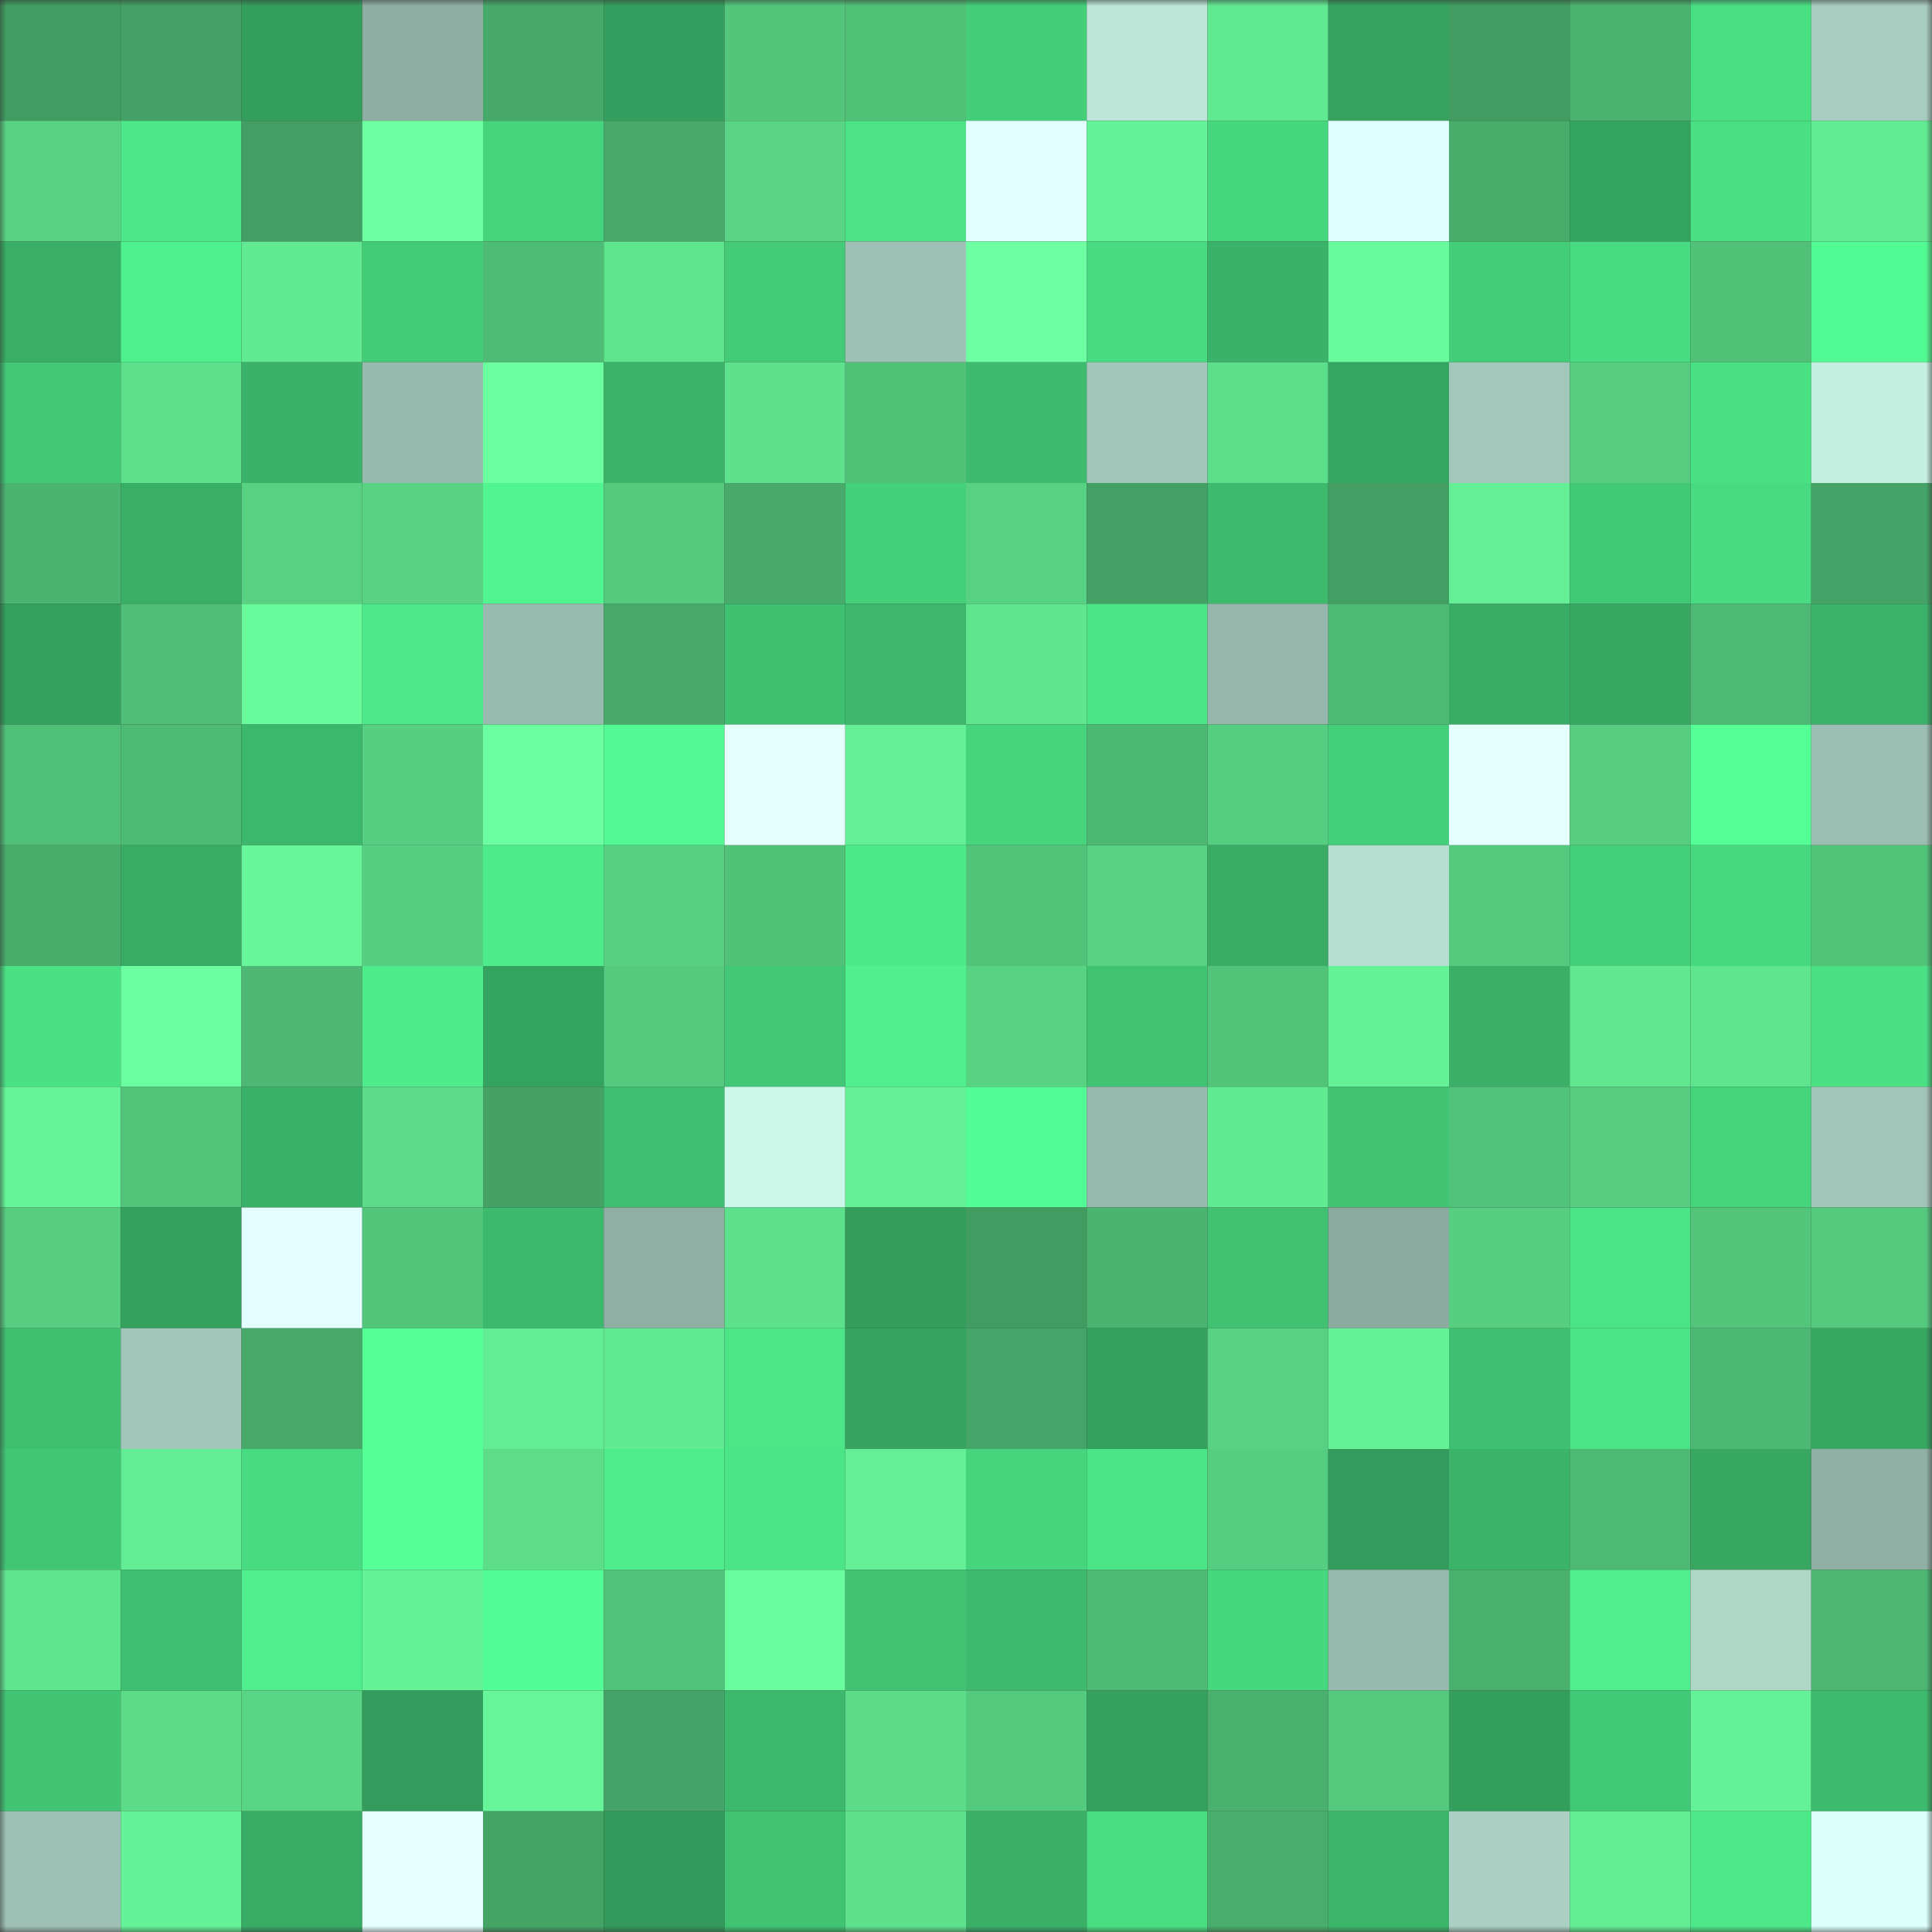 <svg viewBox="0 0 160 160" fill="none" role="img" xmlns="http://www.w3.org/2000/svg" width="240" height="240" name="lens%2Colibanum.lens"><rect x="0" y="0" width="160" height="160" fill="#333333" stroke="none"/><mask id="1394191357" mask-type="alpha" maskUnits="userSpaceOnUse" x="0" y="0" width="160" height="160"><rect width="160" height="160" fill="#FFFFFF"></rect></mask><g mask="url(#1394191357)"><rect x="0" y="0" width="10" height="10" fill="#419c62"></rect><rect x="10" y="0" width="10" height="10" fill="#43a165"></rect><rect x="20" y="0" width="10" height="10" fill="#349e5d"></rect><rect x="30" y="0" width="10" height="10" fill="#8faea3"></rect><rect x="40" y="0" width="10" height="10" fill="#46a869"></rect><rect x="50" y="0" width="10" height="10" fill="#349f5e"></rect><rect x="60" y="0" width="10" height="10" fill="#53c67c"></rect><rect x="70" y="0" width="10" height="10" fill="#51c178"></rect><rect x="80" y="0" width="10" height="10" fill="#44ce79"></rect><rect x="90" y="0" width="10" height="10" fill="#bde5d7"></rect><rect x="100" y="0" width="10" height="10" fill="#61e992"></rect><rect x="110" y="0" width="10" height="10" fill="#35a25f"></rect><rect x="120" y="0" width="10" height="10" fill="#419c62"></rect><rect x="130" y="0" width="10" height="10" fill="#4bb370"></rect><rect x="140" y="0" width="10" height="10" fill="#49df83"></rect><rect x="150" y="0" width="10" height="10" fill="#a8ccbf"></rect><rect x="0" y="10" width="10" height="10" fill="#58d384"></rect><rect x="10" y="10" width="10" height="10" fill="#4ce788"></rect><rect x="20" y="10" width="10" height="10" fill="#429e63"></rect><rect x="30" y="10" width="10" height="10" fill="#6dffa2"></rect><rect x="40" y="10" width="10" height="10" fill="#46d47d"></rect><rect x="50" y="10" width="10" height="10" fill="#47a96a"></rect><rect x="60" y="10" width="10" height="10" fill="#59d585"></rect><rect x="70" y="10" width="10" height="10" fill="#4be386"></rect><rect x="80" y="10" width="10" height="10" fill="#e2ffff"></rect><rect x="90" y="10" width="10" height="10" fill="#65f298"></rect><rect x="100" y="10" width="10" height="10" fill="#47d87f"></rect><rect x="110" y="10" width="10" height="10" fill="#e0ffff"></rect><rect x="120" y="10" width="10" height="10" fill="#48ac6b"></rect><rect x="130" y="10" width="10" height="10" fill="#35a360"></rect><rect x="140" y="10" width="10" height="10" fill="#49df83"></rect><rect x="150" y="10" width="10" height="10" fill="#62eb93"></rect><rect x="0" y="20" width="10" height="10" fill="#39ae66"></rect><rect x="10" y="20" width="10" height="10" fill="#4ff18e"></rect><rect x="20" y="20" width="10" height="10" fill="#62ea92"></rect><rect x="30" y="20" width="10" height="10" fill="#43cb78"></rect><rect x="40" y="20" width="10" height="10" fill="#4fbc75"></rect><rect x="50" y="20" width="10" height="10" fill="#5fe48e"></rect><rect x="60" y="20" width="10" height="10" fill="#43cb77"></rect><rect x="70" y="20" width="10" height="10" fill="#9fc1b5"></rect><rect x="80" y="20" width="10" height="10" fill="#6dffa2"></rect><rect x="90" y="20" width="10" height="10" fill="#48db81"></rect><rect x="100" y="20" width="10" height="10" fill="#3bb269"></rect><rect x="110" y="20" width="10" height="10" fill="#68fa9c"></rect><rect x="120" y="20" width="10" height="10" fill="#43cd78"></rect><rect x="130" y="20" width="10" height="10" fill="#48dc82"></rect><rect x="140" y="20" width="10" height="10" fill="#51c178"></rect><rect x="150" y="20" width="10" height="10" fill="#52fa93"></rect><rect x="0" y="30" width="10" height="10" fill="#41c775"></rect><rect x="10" y="30" width="10" height="10" fill="#5ddf8b"></rect><rect x="20" y="30" width="10" height="10" fill="#3ab269"></rect><rect x="30" y="30" width="10" height="10" fill="#98b9ad"></rect><rect x="40" y="30" width="10" height="10" fill="#6afe9f"></rect><rect x="50" y="30" width="10" height="10" fill="#3bb369"></rect><rect x="60" y="30" width="10" height="10" fill="#5ee18d"></rect><rect x="70" y="30" width="10" height="10" fill="#51c178"></rect><rect x="80" y="30" width="10" height="10" fill="#3dbb6e"></rect><rect x="90" y="30" width="10" height="10" fill="#a3c6ba"></rect><rect x="100" y="30" width="10" height="10" fill="#5dde8b"></rect><rect x="110" y="30" width="10" height="10" fill="#36a561"></rect><rect x="120" y="30" width="10" height="10" fill="#a4c7bb"></rect><rect x="130" y="30" width="10" height="10" fill="#56cd80"></rect><rect x="140" y="30" width="10" height="10" fill="#4ae084"></rect><rect x="150" y="30" width="10" height="10" fill="#c4efe0"></rect><rect x="0" y="40" width="10" height="10" fill="#4bb471"></rect><rect x="10" y="40" width="10" height="10" fill="#39ae66"></rect><rect x="20" y="40" width="10" height="10" fill="#58d183"></rect><rect x="30" y="40" width="10" height="10" fill="#58d384"></rect><rect x="40" y="40" width="10" height="10" fill="#50f590"></rect><rect x="50" y="40" width="10" height="10" fill="#54ca7e"></rect><rect x="60" y="40" width="10" height="10" fill="#48ab6b"></rect><rect x="70" y="40" width="10" height="10" fill="#44d07a"></rect><rect x="80" y="40" width="10" height="10" fill="#57d183"></rect><rect x="90" y="40" width="10" height="10" fill="#43a165"></rect><rect x="100" y="40" width="10" height="10" fill="#3dba6e"></rect><rect x="110" y="40" width="10" height="10" fill="#429e63"></rect><rect x="120" y="40" width="10" height="10" fill="#64ef96"></rect><rect x="130" y="40" width="10" height="10" fill="#42c976"></rect><rect x="140" y="40" width="10" height="10" fill="#48db81"></rect><rect x="150" y="40" width="10" height="10" fill="#44a366"></rect><rect x="0" y="50" width="10" height="10" fill="#35a15f"></rect><rect x="10" y="50" width="10" height="10" fill="#50be77"></rect><rect x="20" y="50" width="10" height="10" fill="#69fa9c"></rect><rect x="30" y="50" width="10" height="10" fill="#4ce889"></rect><rect x="40" y="50" width="10" height="10" fill="#99baaf"></rect><rect x="50" y="50" width="10" height="10" fill="#47a96a"></rect><rect x="60" y="50" width="10" height="10" fill="#3fc071"></rect><rect x="70" y="50" width="10" height="10" fill="#3cb76b"></rect><rect x="80" y="50" width="10" height="10" fill="#60e58f"></rect><rect x="90" y="50" width="10" height="10" fill="#4be486"></rect><rect x="100" y="50" width="10" height="10" fill="#96b6ab"></rect><rect x="110" y="50" width="10" height="10" fill="#4db973"></rect><rect x="120" y="50" width="10" height="10" fill="#39ad66"></rect><rect x="130" y="50" width="10" height="10" fill="#38a963"></rect><rect x="140" y="50" width="10" height="10" fill="#4db974"></rect><rect x="150" y="50" width="10" height="10" fill="#3bb36a"></rect><rect x="0" y="60" width="10" height="10" fill="#50c078"></rect><rect x="10" y="60" width="10" height="10" fill="#4ebb75"></rect><rect x="20" y="60" width="10" height="10" fill="#3cb86c"></rect><rect x="30" y="60" width="10" height="10" fill="#57cf82"></rect><rect x="40" y="60" width="10" height="10" fill="#6cffa2"></rect><rect x="50" y="60" width="10" height="10" fill="#52f992"></rect><rect x="60" y="60" width="10" height="10" fill="#e5ffff"></rect><rect x="70" y="60" width="10" height="10" fill="#64ee95"></rect><rect x="80" y="60" width="10" height="10" fill="#46d47d"></rect><rect x="90" y="60" width="10" height="10" fill="#4db873"></rect><rect x="100" y="60" width="10" height="10" fill="#56ce81"></rect><rect x="110" y="60" width="10" height="10" fill="#44cf7a"></rect><rect x="120" y="60" width="10" height="10" fill="#e5ffff"></rect><rect x="130" y="60" width="10" height="10" fill="#56cd80"></rect><rect x="140" y="60" width="10" height="10" fill="#54ff96"></rect><rect x="150" y="60" width="10" height="10" fill="#9cbeb2"></rect><rect x="0" y="70" width="10" height="10" fill="#48ac6b"></rect><rect x="10" y="70" width="10" height="10" fill="#38ab64"></rect><rect x="20" y="70" width="10" height="10" fill="#67f69a"></rect><rect x="30" y="70" width="10" height="10" fill="#57cf82"></rect><rect x="40" y="70" width="10" height="10" fill="#4deb8a"></rect><rect x="50" y="70" width="10" height="10" fill="#57d082"></rect><rect x="60" y="70" width="10" height="10" fill="#51c178"></rect><rect x="70" y="70" width="10" height="10" fill="#4dea8a"></rect><rect x="80" y="70" width="10" height="10" fill="#52c47a"></rect><rect x="90" y="70" width="10" height="10" fill="#58d283"></rect><rect x="100" y="70" width="10" height="10" fill="#39ad66"></rect><rect x="110" y="70" width="10" height="10" fill="#b7dfd1"></rect><rect x="120" y="70" width="10" height="10" fill="#54c87d"></rect><rect x="130" y="70" width="10" height="10" fill="#44cf7a"></rect><rect x="140" y="70" width="10" height="10" fill="#47d980"></rect><rect x="150" y="70" width="10" height="10" fill="#52c47a"></rect><rect x="0" y="80" width="10" height="10" fill="#4ae184"></rect><rect x="10" y="80" width="10" height="10" fill="#6cffa2"></rect><rect x="20" y="80" width="10" height="10" fill="#4db773"></rect><rect x="30" y="80" width="10" height="10" fill="#4deb8a"></rect><rect x="40" y="80" width="10" height="10" fill="#35a360"></rect><rect x="50" y="80" width="10" height="10" fill="#54ca7e"></rect><rect x="60" y="80" width="10" height="10" fill="#41c775"></rect><rect x="70" y="80" width="10" height="10" fill="#4ff08d"></rect><rect x="80" y="80" width="10" height="10" fill="#58d384"></rect><rect x="90" y="80" width="10" height="10" fill="#40c473"></rect><rect x="100" y="80" width="10" height="10" fill="#52c47a"></rect><rect x="110" y="80" width="10" height="10" fill="#66f398"></rect><rect x="120" y="80" width="10" height="10" fill="#3aaf67"></rect><rect x="130" y="80" width="10" height="10" fill="#61e790"></rect><rect x="140" y="80" width="10" height="10" fill="#60e58f"></rect><rect x="150" y="80" width="10" height="10" fill="#4ae084"></rect><rect x="0" y="90" width="10" height="10" fill="#66f498"></rect><rect x="10" y="90" width="10" height="10" fill="#52c57b"></rect><rect x="20" y="90" width="10" height="10" fill="#3bb269"></rect><rect x="30" y="90" width="10" height="10" fill="#5cdc8a"></rect><rect x="40" y="90" width="10" height="10" fill="#44a265"></rect><rect x="50" y="90" width="10" height="10" fill="#3fbf71"></rect><rect x="60" y="90" width="10" height="10" fill="#cbf7e8"></rect><rect x="70" y="90" width="10" height="10" fill="#64ee95"></rect><rect x="80" y="90" width="10" height="10" fill="#52fb93"></rect><rect x="90" y="90" width="10" height="10" fill="#97b8ac"></rect><rect x="100" y="90" width="10" height="10" fill="#62ea92"></rect><rect x="110" y="90" width="10" height="10" fill="#41c574"></rect><rect x="120" y="90" width="10" height="10" fill="#51c279"></rect><rect x="130" y="90" width="10" height="10" fill="#56cd80"></rect><rect x="140" y="90" width="10" height="10" fill="#45d37c"></rect><rect x="150" y="90" width="10" height="10" fill="#a2c5b9"></rect><rect x="0" y="100" width="10" height="10" fill="#56cd80"></rect><rect x="10" y="100" width="10" height="10" fill="#35a15f"></rect><rect x="20" y="100" width="10" height="10" fill="#e4ffff"></rect><rect x="30" y="100" width="10" height="10" fill="#53c67c"></rect><rect x="40" y="100" width="10" height="10" fill="#3db96d"></rect><rect x="50" y="100" width="10" height="10" fill="#90afa4"></rect><rect x="60" y="100" width="10" height="10" fill="#5ee18c"></rect><rect x="70" y="100" width="10" height="10" fill="#349d5c"></rect><rect x="80" y="100" width="10" height="10" fill="#419c62"></rect><rect x="90" y="100" width="10" height="10" fill="#4bb471"></rect><rect x="100" y="100" width="10" height="10" fill="#40c272"></rect><rect x="110" y="100" width="10" height="10" fill="#8caba0"></rect><rect x="120" y="100" width="10" height="10" fill="#56cf81"></rect><rect x="130" y="100" width="10" height="10" fill="#4ae385"></rect><rect x="140" y="100" width="10" height="10" fill="#52c57b"></rect><rect x="150" y="100" width="10" height="10" fill="#55ca7f"></rect><rect x="0" y="110" width="10" height="10" fill="#3fbf70"></rect><rect x="10" y="110" width="10" height="10" fill="#a3c6ba"></rect><rect x="20" y="110" width="10" height="10" fill="#47aa6a"></rect><rect x="30" y="110" width="10" height="10" fill="#54ff96"></rect><rect x="40" y="110" width="10" height="10" fill="#63ec94"></rect><rect x="50" y="110" width="10" height="10" fill="#62ea92"></rect><rect x="60" y="110" width="10" height="10" fill="#4ce687"></rect><rect x="70" y="110" width="10" height="10" fill="#36a360"></rect><rect x="80" y="110" width="10" height="10" fill="#45a467"></rect><rect x="90" y="110" width="10" height="10" fill="#35a15f"></rect><rect x="100" y="110" width="10" height="10" fill="#57d182"></rect><rect x="110" y="110" width="10" height="10" fill="#66f398"></rect><rect x="120" y="110" width="10" height="10" fill="#3fbf71"></rect><rect x="130" y="110" width="10" height="10" fill="#4ae385"></rect><rect x="140" y="110" width="10" height="10" fill="#4db873"></rect><rect x="150" y="110" width="10" height="10" fill="#37a762"></rect><rect x="0" y="120" width="10" height="10" fill="#41c674"></rect><rect x="10" y="120" width="10" height="10" fill="#63ec93"></rect><rect x="20" y="120" width="10" height="10" fill="#48db81"></rect><rect x="30" y="120" width="10" height="10" fill="#54ff96"></rect><rect x="40" y="120" width="10" height="10" fill="#5ddd8a"></rect><rect x="50" y="120" width="10" height="10" fill="#4eec8b"></rect><rect x="60" y="120" width="10" height="10" fill="#4be587"></rect><rect x="70" y="120" width="10" height="10" fill="#64ee95"></rect><rect x="80" y="120" width="10" height="10" fill="#46d57d"></rect><rect x="90" y="120" width="10" height="10" fill="#4be486"></rect><rect x="100" y="120" width="10" height="10" fill="#56ce81"></rect><rect x="110" y="120" width="10" height="10" fill="#339b5b"></rect><rect x="120" y="120" width="10" height="10" fill="#3bb46a"></rect><rect x="130" y="120" width="10" height="10" fill="#4eb974"></rect><rect x="140" y="120" width="10" height="10" fill="#37a762"></rect><rect x="150" y="120" width="10" height="10" fill="#90b0a5"></rect><rect x="0" y="130" width="10" height="10" fill="#60e58f"></rect><rect x="10" y="130" width="10" height="10" fill="#3ebe70"></rect><rect x="20" y="130" width="10" height="10" fill="#4eef8c"></rect><rect x="30" y="130" width="10" height="10" fill="#66f398"></rect><rect x="40" y="130" width="10" height="10" fill="#53fd95"></rect><rect x="50" y="130" width="10" height="10" fill="#52c37a"></rect><rect x="60" y="130" width="10" height="10" fill="#6afd9e"></rect><rect x="70" y="130" width="10" height="10" fill="#40c373"></rect><rect x="80" y="130" width="10" height="10" fill="#3dba6e"></rect><rect x="90" y="130" width="10" height="10" fill="#4ebb75"></rect><rect x="100" y="130" width="10" height="10" fill="#47d77e"></rect><rect x="110" y="130" width="10" height="10" fill="#98b9ad"></rect><rect x="120" y="130" width="10" height="10" fill="#4ab06e"></rect><rect x="130" y="130" width="10" height="10" fill="#4fef8d"></rect><rect x="140" y="130" width="10" height="10" fill="#b0d6c8"></rect><rect x="150" y="130" width="10" height="10" fill="#4db772"></rect><rect x="0" y="140" width="10" height="10" fill="#41c574"></rect><rect x="10" y="140" width="10" height="10" fill="#5cdc89"></rect><rect x="20" y="140" width="10" height="10" fill="#59d685"></rect><rect x="30" y="140" width="10" height="10" fill="#339b5b"></rect><rect x="40" y="140" width="10" height="10" fill="#66f599"></rect><rect x="50" y="140" width="10" height="10" fill="#44a366"></rect><rect x="60" y="140" width="10" height="10" fill="#3db96d"></rect><rect x="70" y="140" width="10" height="10" fill="#5cdb89"></rect><rect x="80" y="140" width="10" height="10" fill="#54ca7e"></rect><rect x="90" y="140" width="10" height="10" fill="#35a15f"></rect><rect x="100" y="140" width="10" height="10" fill="#4ab06e"></rect><rect x="110" y="140" width="10" height="10" fill="#54c97e"></rect><rect x="120" y="140" width="10" height="10" fill="#349f5d"></rect><rect x="130" y="140" width="10" height="10" fill="#42c976"></rect><rect x="140" y="140" width="10" height="10" fill="#65f197"></rect><rect x="150" y="140" width="10" height="10" fill="#3dba6d"></rect><rect x="0" y="150" width="10" height="10" fill="#9fc1b5"></rect><rect x="10" y="150" width="10" height="10" fill="#65f298"></rect><rect x="20" y="150" width="10" height="10" fill="#38ab65"></rect><rect x="30" y="150" width="10" height="10" fill="#e6ffff"></rect><rect x="40" y="150" width="10" height="10" fill="#44a466"></rect><rect x="50" y="150" width="10" height="10" fill="#32995a"></rect><rect x="60" y="150" width="10" height="10" fill="#40c372"></rect><rect x="70" y="150" width="10" height="10" fill="#5ee18d"></rect><rect x="80" y="150" width="10" height="10" fill="#3ab067"></rect><rect x="90" y="150" width="10" height="10" fill="#49de82"></rect><rect x="100" y="150" width="10" height="10" fill="#49ae6d"></rect><rect x="110" y="150" width="10" height="10" fill="#3bb56a"></rect><rect x="120" y="150" width="10" height="10" fill="#abd0c3"></rect><rect x="130" y="150" width="10" height="10" fill="#63ee94"></rect><rect x="140" y="150" width="10" height="10" fill="#4ce889"></rect><rect x="150" y="150" width="10" height="10" fill="#dcfffb"></rect></g></svg>